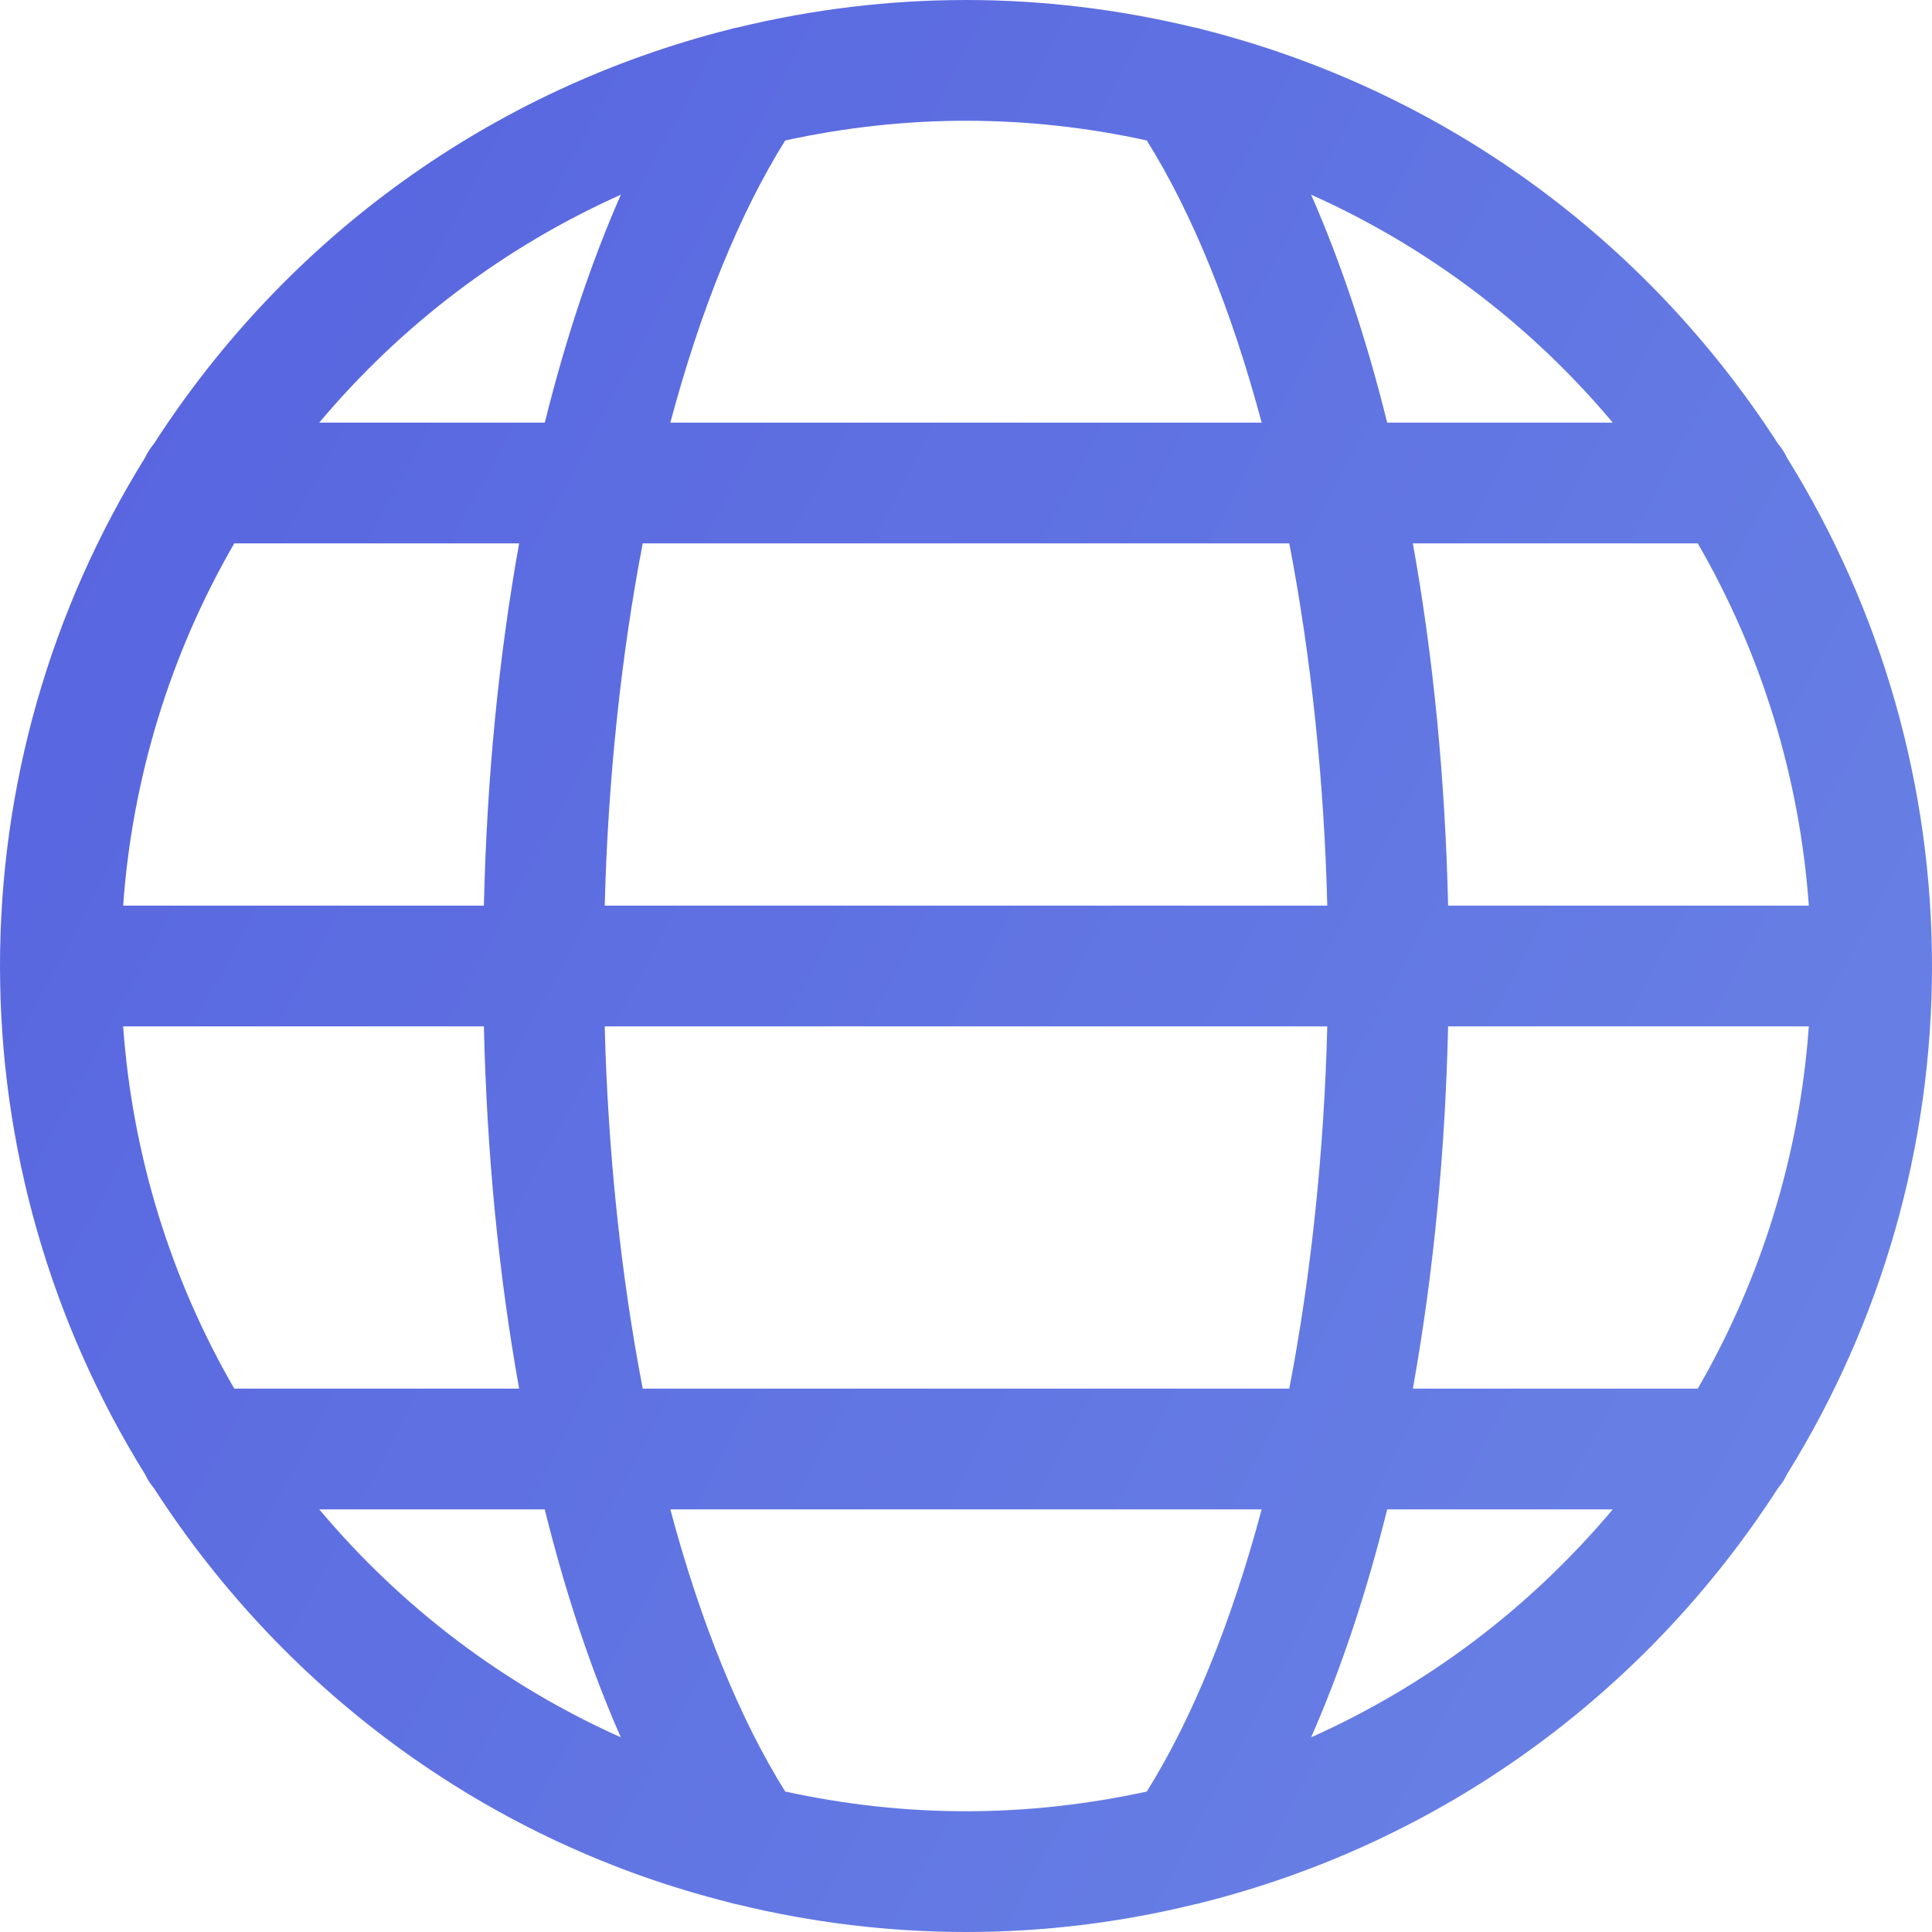 <?xml version="1.0" encoding="UTF-8"?>
<svg width="54px" height="54px" viewBox="0 0 54 54" version="1.1" xmlns="http://www.w3.org/2000/svg" xmlns:xlink="http://www.w3.org/1999/xlink">
    <title>6418C329-1E1C-4236-B44D-D218BE41A30B</title>
    <defs>
        <linearGradient x1="0%" y1="-77.417%" x2="332.945%" y2="100%" id="linearGradient-1">
            <stop stop-color="#5058DD" offset="0%"></stop>
            <stop stop-color="#8BBBF0" offset="100%"></stop>
        </linearGradient>
    </defs>
    <g id="For-Suppliers" stroke="none" stroke-width="1" fill="none" fill-rule="evenodd">
        <g id="12---Al-Maqtaa---Contact-us" transform="translate(-843, -536)" fill="url(#linearGradient-1)" fill-rule="nonzero">
            <g id="Group-9-Copy-2" transform="translate(730, 486)">
                <g id="earth-3" transform="translate(113, 50)">
                    <path d="M27,54 C24.851,54 22.696,53.739 20.594,53.226 C20.527,53.215 20.459,53.199 20.394,53.176 C13.779,51.523 8.048,47.403 4.3,41.591 C4.201,41.474 4.117,41.344 4.054,41.206 C1.402,36.936 0,32.026 0,27 C0,21.974 1.402,17.064 4.052,12.796 C4.117,12.656 4.201,12.526 4.3,12.406 C8.037,6.611 13.75,2.498 20.392,0.821 C20.468,0.796 20.549,0.778 20.63,0.765 C22.723,0.257 24.865,0 27,0 C29.135,0 31.279,0.259 33.37,0.765 C33.449,0.778 33.529,0.796 33.604,0.821 C40.248,2.498 45.959,6.611 49.698,12.406 C49.799,12.526 49.883,12.654 49.948,12.796 C52.598,17.064 54,21.974 54,27 C54,32.026 52.598,36.936 49.948,41.204 C49.883,41.344 49.799,41.474 49.698,41.591 C45.95,47.403 40.219,51.523 33.552,53.19 C33.529,53.199 33.469,53.212 33.404,53.224 C31.304,53.739 29.149,54 27,54 Z M21.947,50.074 C23.616,50.438 25.312,50.625 27,50.625 C28.688,50.625 30.384,50.438 32.053,50.074 C33.32,48.049 34.42,45.344 35.264,42.188 L18.736,42.188 C19.579,45.346 20.68,48.049 21.947,50.074 Z M38.772,42.188 C38.191,44.532 37.48,46.665 36.646,48.559 C39.901,47.102 42.768,44.935 45.077,42.188 L38.772,42.188 Z M8.924,42.188 C11.23,44.935 14.098,47.102 17.352,48.559 C16.517,46.665 15.806,44.532 15.226,42.188 L8.924,42.188 Z M47.453,38.812 C49.239,35.73 50.303,32.256 50.557,28.688 L40.475,28.688 C40.394,32.224 40.063,35.622 39.49,38.812 L47.453,38.812 Z M36.036,38.812 C36.646,35.642 37.01,32.173 37.098,28.688 L16.902,28.688 C16.99,32.175 17.354,35.645 17.964,38.812 L36.036,38.812 Z M14.51,38.812 C13.937,35.622 13.606,32.224 13.525,28.688 L3.442,28.688 C3.697,32.256 4.761,35.73 6.548,38.812 L14.51,38.812 Z M50.557,25.312 C50.303,21.744 49.239,18.27 47.453,15.188 L39.49,15.188 C40.063,18.378 40.394,21.776 40.475,25.312 L50.557,25.312 Z M37.098,25.312 C37.01,21.827 36.646,18.358 36.036,15.188 L17.964,15.188 C17.354,18.358 16.992,21.827 16.902,25.312 L37.098,25.312 Z M13.525,25.312 C13.606,21.776 13.937,18.378 14.51,15.188 L6.548,15.188 C4.761,18.27 3.697,21.744 3.442,25.312 L13.525,25.312 Z M45.077,11.812 C42.77,9.065 39.901,6.899 36.646,5.441 C37.478,7.335 38.191,9.466 38.772,11.812 L45.077,11.812 Z M35.264,11.812 C34.42,8.656 33.32,5.951 32.053,3.926 C30.384,3.559 28.685,3.375 27,3.375 C25.315,3.375 23.616,3.562 21.947,3.926 C20.68,5.951 19.579,8.653 18.736,11.812 L35.264,11.812 Z M15.228,11.812 C15.809,9.468 16.52,7.335 17.354,5.441 C14.098,6.899 11.23,9.065 8.924,11.812 L15.228,11.812 Z" id="Shape"></path>
                </g>
            </g>
        </g>
    </g>
</svg>